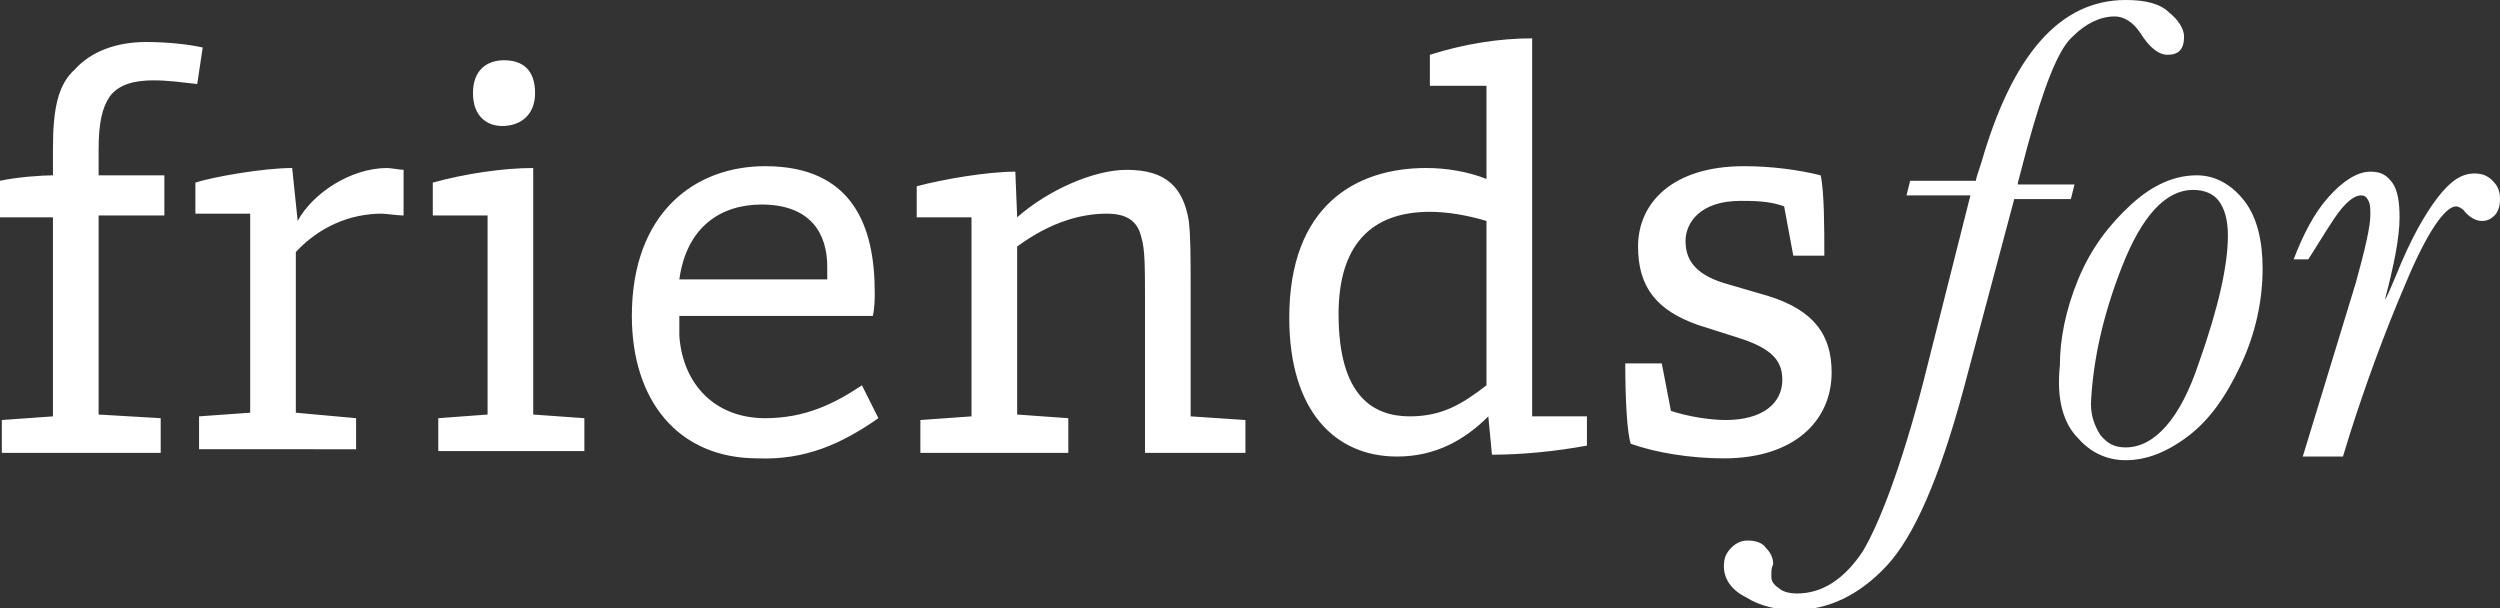 <?xml version="1.0" encoding="utf-8"?>
<!-- Generator: Adobe Illustrator 22.0.1, SVG Export Plug-In . SVG Version: 6.00 Build 0)  -->
<svg version="1.1" id="Ebene_1" xmlns="http://www.w3.org/2000/svg" xmlns:xlink="http://www.w3.org/1999/xlink" x="0px" y="0px"
	 viewBox="0 0 136.9 33.3" style="enable-background:new 0 0 136.9 33.3;" xml:space="preserve">
<rect x="0" y="0" width="136.9" height="33.3" fill="#333333" stroke="none"/>
<g>
	<path fill="#ffffff" d="M8.8,24.7v-1.8l-3.4-0.2V11.8H9V9.6H5.4V8.2c0-1.5,0.2-2.3,0.6-2.9c0.5-0.7,1.4-0.9,2.4-0.9c0.8,0,1.5,0.1,2.4,0.2l0.3-2
		c-0.9-0.2-2.1-0.3-3.1-0.3c-1.6,0-3,0.5-3.9,1.5C3.2,4.6,2.9,5.9,2.9,8.1v1.5C2.3,9.6,0.9,9.7,0,9.9v2h2.9v10.9l-2.8,0.2v1.8H8.8
		L8.8,24.7z M19.5,24.7v-1.8l-3.3-0.3v-8.8c1.3-1.4,3-2.1,4.7-2.1c0.2,0,0.9,0.1,1.2,0.1V9.3c-0.2,0-0.7-0.1-0.9-0.1
		c-2,0-4.1,1.4-4.9,2.9L16,9.2c-1.6,0-4.4,0.5-5.3,0.8v1.7h3v10.9l-2.8,0.2v1.8H19.5L19.5,24.7z M29.3,5.1c0-1.3-0.7-1.8-1.7-1.8
		c-0.9,0-1.7,0.5-1.7,1.8c0,1.3,0.8,1.8,1.6,1.8C28.5,6.9,29.3,6.3,29.3,5.1L29.3,5.1z M32,24.7v-1.8l-2.8-0.2V9.2
		c-1.6,0-3.7,0.3-5.5,0.8v1.8h3v10.9L24,22.9v1.8H32L32,24.7z M48.1,22.9l-0.9-1.8c-1.5,1-3.1,1.8-5.3,1.8c-2.7,0-4.5-1.8-4.7-4.5
		c0-0.3,0-0.9,0-1.1h10.6c0.1-0.5,0.1-0.9,0.1-1.3c0-3.6-1.2-6.9-6-6.9c-3.9,0-7.3,2.6-7.3,8.2c0,4.6,2.5,7.8,6.9,7.8
		C44.1,25.2,46.1,24.3,48.1,22.9L48.1,22.9z M45.3,15.3h-8.1c0.4-2.9,2.3-4.1,4.5-4.1c2.7,0,3.6,1.6,3.6,3.4
		C45.3,14.8,45.3,15.1,45.3,15.3L45.3,15.3z M58.5,24.7v-1.8l-2.8-0.2v-9.2c1.9-1.4,3.6-1.8,4.9-1.8c1.1,0,1.7,0.4,1.9,1.3
		c0.2,0.6,0.2,1.7,0.2,3.4v8.4h5.5v-1.8l-3-0.2v-7c0-1.7,0-2.8-0.1-3.7c-0.3-1.8-1.2-2.8-3.4-2.8c-1.8,0-4.3,1.1-6,2.6l-0.1-2.5
		c-1.5,0-3.9,0.4-5.4,0.8v1.7h3v10.9l-2.8,0.2v1.8H58.5L58.5,24.7z M86.8,22.8h-2.9V2.1c-1.8,0-3.7,0.3-5.6,0.9v1.7h3.1v5.1
		c-1-0.4-2.2-0.6-3.3-0.6c-3.9,0-7.5,2.1-7.5,8.2c0,5.1,2.5,7.6,5.9,7.6c2.1,0,3.7-0.9,5-2.2l0.2,2.1c1.7,0,3.6-0.2,5.2-0.5V22.8
		L86.8,22.8z M81.4,21.1c-1.3,1-2.4,1.7-4.2,1.7c-2,0-3.9-1.1-3.9-5.6c0-3.8,1.8-5.6,5-5.6c1,0,2.1,0.2,3.1,0.5V21.1L81.4,21.1z
		 M89,19.9c0,2,0.1,3.8,0.3,4.4c1.4,0.5,3.3,0.8,5.1,0.8c3.9,0,5.9-2.1,5.9-4.7c0-2-0.9-3.4-3.5-4.2l-2.4-0.7
		c-1.6-0.5-2.1-1.3-2.1-2.3c0-1,0.8-2.2,3-2.2c0.7,0,1.6,0,2.4,0.3l0.5,2.7h1.7c0-1.5,0-3.5-0.2-4.4c-1.2-0.3-2.7-0.5-4.2-0.5
		c-3.9,0-5.8,2-5.8,4.4c0,2.2,1,3.5,3.3,4.3l2.2,0.7c1.9,0.6,2.4,1.3,2.4,2.3c0,1.3-1.1,2.2-3.1,2.2c-0.9,0-2.1-0.2-3-0.5l-0.5-2.6
		H89L89,19.9z M110.5,10l0.5-1.9c0.9-3.3,1.7-5.4,2.5-6.1c0.7-0.7,1.5-1.1,2.3-1.1c0.5,0,1,0.3,1.4,0.9c0.5,0.8,1,1.2,1.5,1.2
		c0.6,0,0.9-0.3,0.9-1c0-0.4-0.3-0.9-0.8-1.3c-0.5-0.5-1.3-0.7-2.4-0.7c-3.6,0-6.2,3-7.9,8.9c-0.2,0.6-0.3,0.9-0.3,1h-3.6l-0.2,0.8
		h3.5L105.3,21c-1.2,4.6-2.4,7.7-3.3,9.2c-1,1.5-2.2,2.3-3.6,2.3c-0.4,0-0.8-0.1-1-0.3c-0.3-0.2-0.4-0.4-0.4-0.6l0-0.3
		c0-0.2,0.1-0.4,0.1-0.4c0-0.3-0.1-0.6-0.4-0.9c-0.2-0.3-0.6-0.4-1-0.4c-0.3,0-0.6,0.1-0.9,0.4c-0.3,0.3-0.4,0.6-0.4,1
		c0,0.7,0.4,1.3,1.2,1.7c0.8,0.5,1.7,0.7,2.7,0.7c1.8,0,3.5-0.8,5-2.4c1.5-1.6,2.9-4.8,4.2-9.6l2.8-10.5h3.1l0.2-0.8H110.5L110.5,10
		z M113.8,24c0.7,0.8,1.6,1.2,2.6,1.2c1.1,0,2.2-0.4,3.4-1.3c1.2-0.9,2.1-2.2,2.9-3.9c0.8-1.7,1.2-3.5,1.2-5.3c0-1.5-0.3-2.8-1-3.7
		c-0.7-0.9-1.6-1.4-2.6-1.4c-1.2,0-2.4,0.5-3.6,1.6c-1.2,1.1-2.2,2.4-2.9,4.1c-0.7,1.7-1,3.3-1,4.7C112.6,21.9,113,23.2,113.8,24
		L113.8,24z M116.2,14.6c1.1-2.8,2.4-4.2,3.9-4.2c0.6,0,1.1,0.2,1.4,0.6s0.5,1,0.5,1.9c0,1.6-0.5,3.9-1.6,7c-1,3-2.4,4.6-4,4.6
		c-0.6,0-1-0.2-1.4-0.7c-0.3-0.5-0.5-1-0.5-1.7C114.6,19.9,115.1,17.4,116.2,14.6L116.2,14.6z M127.8,12c0.6-0.9,1.1-1.3,1.5-1.3
		c0.2,0,0.3,0.1,0.4,0.3c0.1,0.2,0.1,0.4,0.1,0.8c0,0.6-0.3,1.9-0.8,3.7l-2.9,9.5h2.2l0.4-1.3c0.8-2.5,1.8-5.3,3-8.1
		c1.2-2.9,2.2-4.3,2.8-4.3c0.1,0,0.3,0.1,0.4,0.2c0.3,0.4,0.7,0.6,1,0.6c0.3,0,0.5-0.1,0.7-0.3c0.2-0.2,0.3-0.5,0.3-0.9
		c0-0.4-0.1-0.7-0.4-1c-0.3-0.3-0.6-0.4-1-0.4c-0.7,0-1.3,0.4-2,1.3c-0.7,0.9-1.5,2.3-2.3,4.3c-0.3,0.7-0.5,1.2-0.6,1.3
		c0.5-1.9,0.8-3.4,0.8-4.5c0-0.8-0.1-1.5-0.4-1.9c-0.3-0.4-0.6-0.6-1.2-0.6c-0.7,0-1.5,0.5-2.3,1.4c-0.8,0.9-1.4,2.1-1.9,3.4h0.8
		C126.8,13.6,127.2,12.9,127.8,12L127.8,12z"/>
</g>
</svg>
